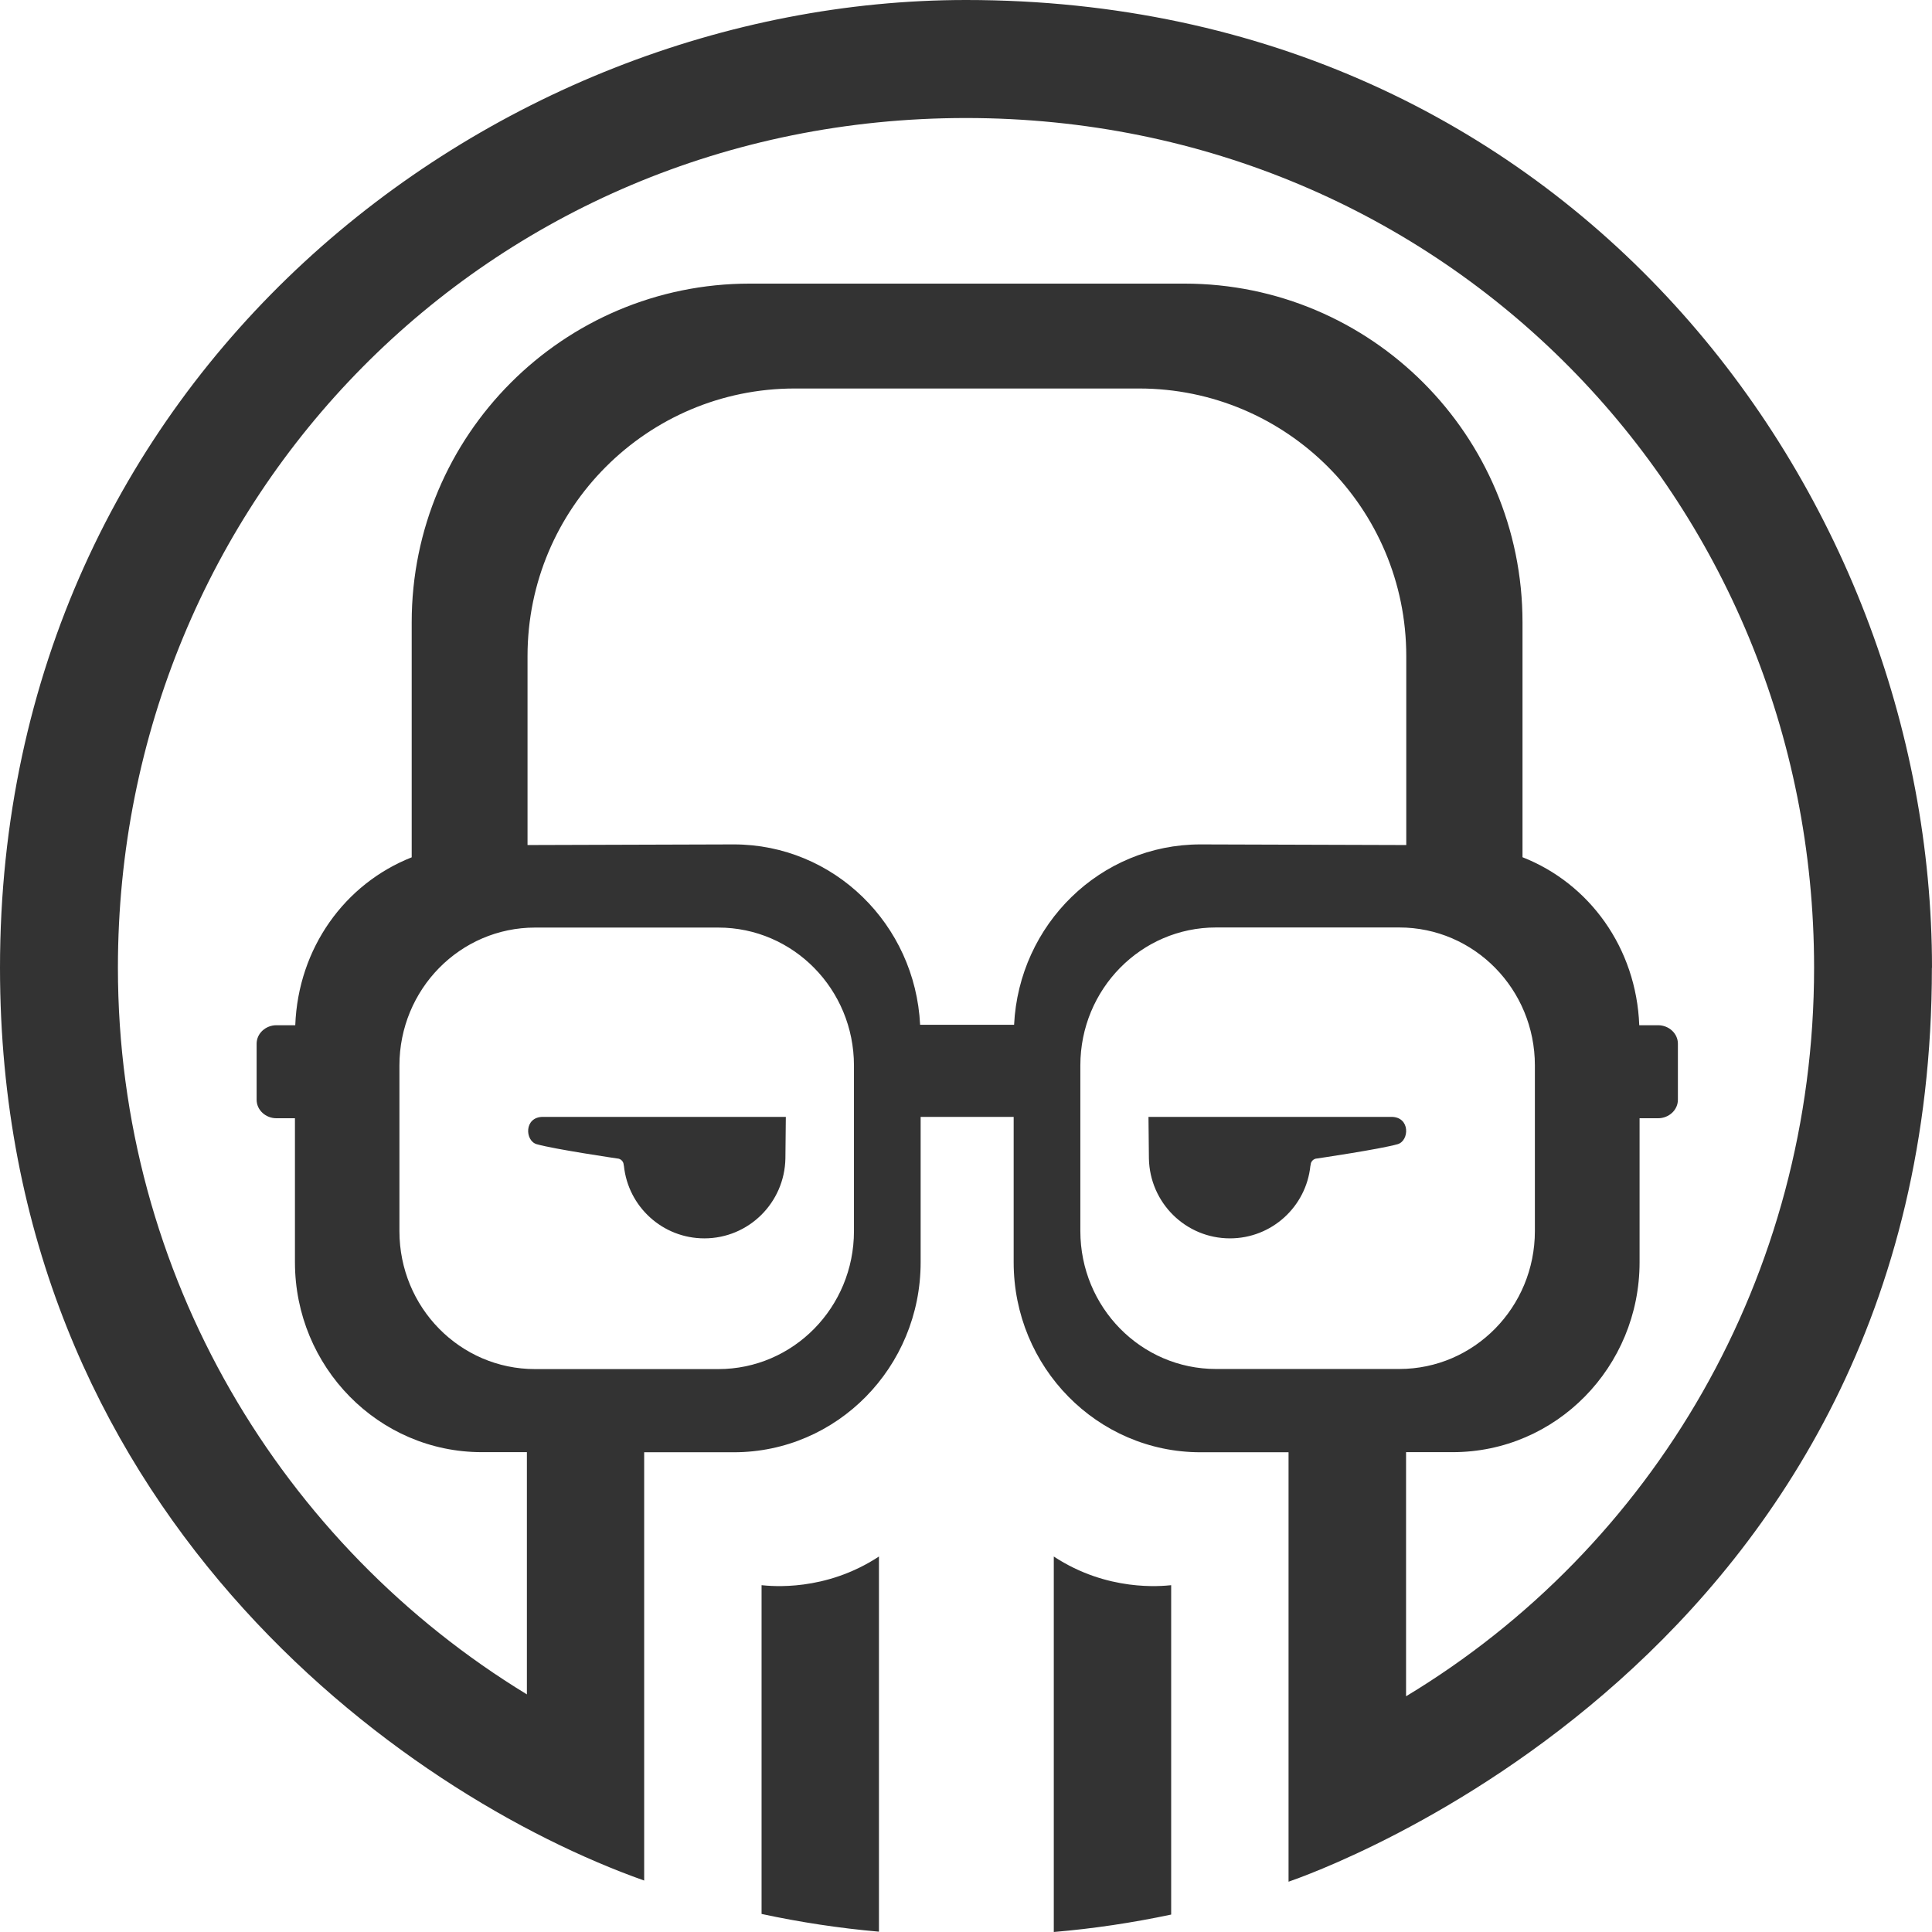 <svg width="128" height="128" viewBox="0 0 128 128" fill="none" xmlns="http://www.w3.org/2000/svg">
<path d="M52.063 73.996L52.035 76.751C51.979 79.687 49.6 82.045 46.664 82.045C43.896 82.045 41.614 79.944 41.336 77.238L41.322 77.197C41.322 76.953 41.127 76.758 40.883 76.751C40.883 76.751 36.724 76.139 35.555 75.805C34.776 75.583 34.706 73.996 35.972 73.996H52.07H52.063ZM76.09 73.996L76.118 76.751C76.174 79.687 78.553 82.045 81.489 82.045C84.257 82.045 86.539 79.944 86.817 77.238L86.831 77.197C86.831 76.953 87.026 76.758 87.27 76.751C87.27 76.751 91.43 76.139 92.598 75.805C93.377 75.583 93.447 73.996 92.181 73.996H76.084H76.09ZM58.233 127.979V103.123C54.664 105.468 51.096 105.085 50.456 105.023V126.804C53.016 127.353 55.61 127.75 58.233 127.979ZM69.816 103.123V128C72.438 127.777 75.033 127.388 77.593 126.845V105.023C76.953 105.085 73.377 105.468 69.816 103.123ZM127.993 64.118C127.993 109.913 86.88 124.139 85.37 124.668V96.216H79.534C72.696 96.216 67.158 90.581 67.158 83.631V73.996H60.995V83.631C60.995 90.581 55.457 96.216 48.619 96.216H42.678V124.591C26.643 118.908 0 99.986 0 64.118C0 24.925 32.424 0 64 0C103.847 0 128 32.487 128 64.118H127.993ZM56.577 70.595C56.577 65.544 52.556 61.454 47.59 61.454H35.45C30.483 61.454 26.463 65.544 26.463 70.595V81.565C26.463 86.623 30.483 90.706 35.45 90.706H47.59C52.556 90.706 56.577 86.616 56.577 81.565V70.595ZM79.534 55.944C79.534 55.944 87.861 55.965 93.169 55.986V43.471C93.169 33.676 85.245 25.739 75.464 25.739H52.654C42.88 25.739 34.95 33.676 34.95 43.471V55.986C40.25 55.972 48.612 55.944 48.612 55.944C55.242 55.944 60.633 61.238 60.96 67.896H67.186C67.513 61.238 72.904 55.944 79.534 55.944ZM92.703 90.699C97.67 90.699 101.69 86.609 101.69 81.558V70.588C101.69 65.537 97.67 61.447 92.703 61.447H80.564C75.597 61.447 71.576 65.537 71.576 70.588V81.558C71.576 86.609 75.597 90.699 80.564 90.699H92.703ZM120.188 64.111C120.188 33.071 95.701 7.819 64 7.819C32.299 7.819 7.812 33.071 7.812 64.111C7.812 84.487 18.678 102.372 34.908 112.257V96.209H31.916C25.085 96.209 19.541 90.574 19.541 83.624V74.087H18.317C17.593 74.087 17.002 73.537 17.002 72.863V69.148C17.002 68.473 17.593 67.924 18.317 67.924H19.562C19.756 62.803 22.852 58.546 27.276 56.8V41.231C27.276 28.835 37.308 18.79 49.676 18.79H78.47C90.838 18.79 100.87 28.835 100.87 41.231V56.793C105.301 58.532 108.41 62.797 108.605 67.924H109.85C110.574 67.924 111.165 68.473 111.165 69.148V72.863C111.165 73.537 110.574 74.087 109.85 74.087H108.626V83.624C108.626 90.574 103.089 96.209 96.251 96.209H93.155V112.383C109.503 102.525 120.188 84.577 120.188 64.111Z" fill="#333333"/>
</svg>
